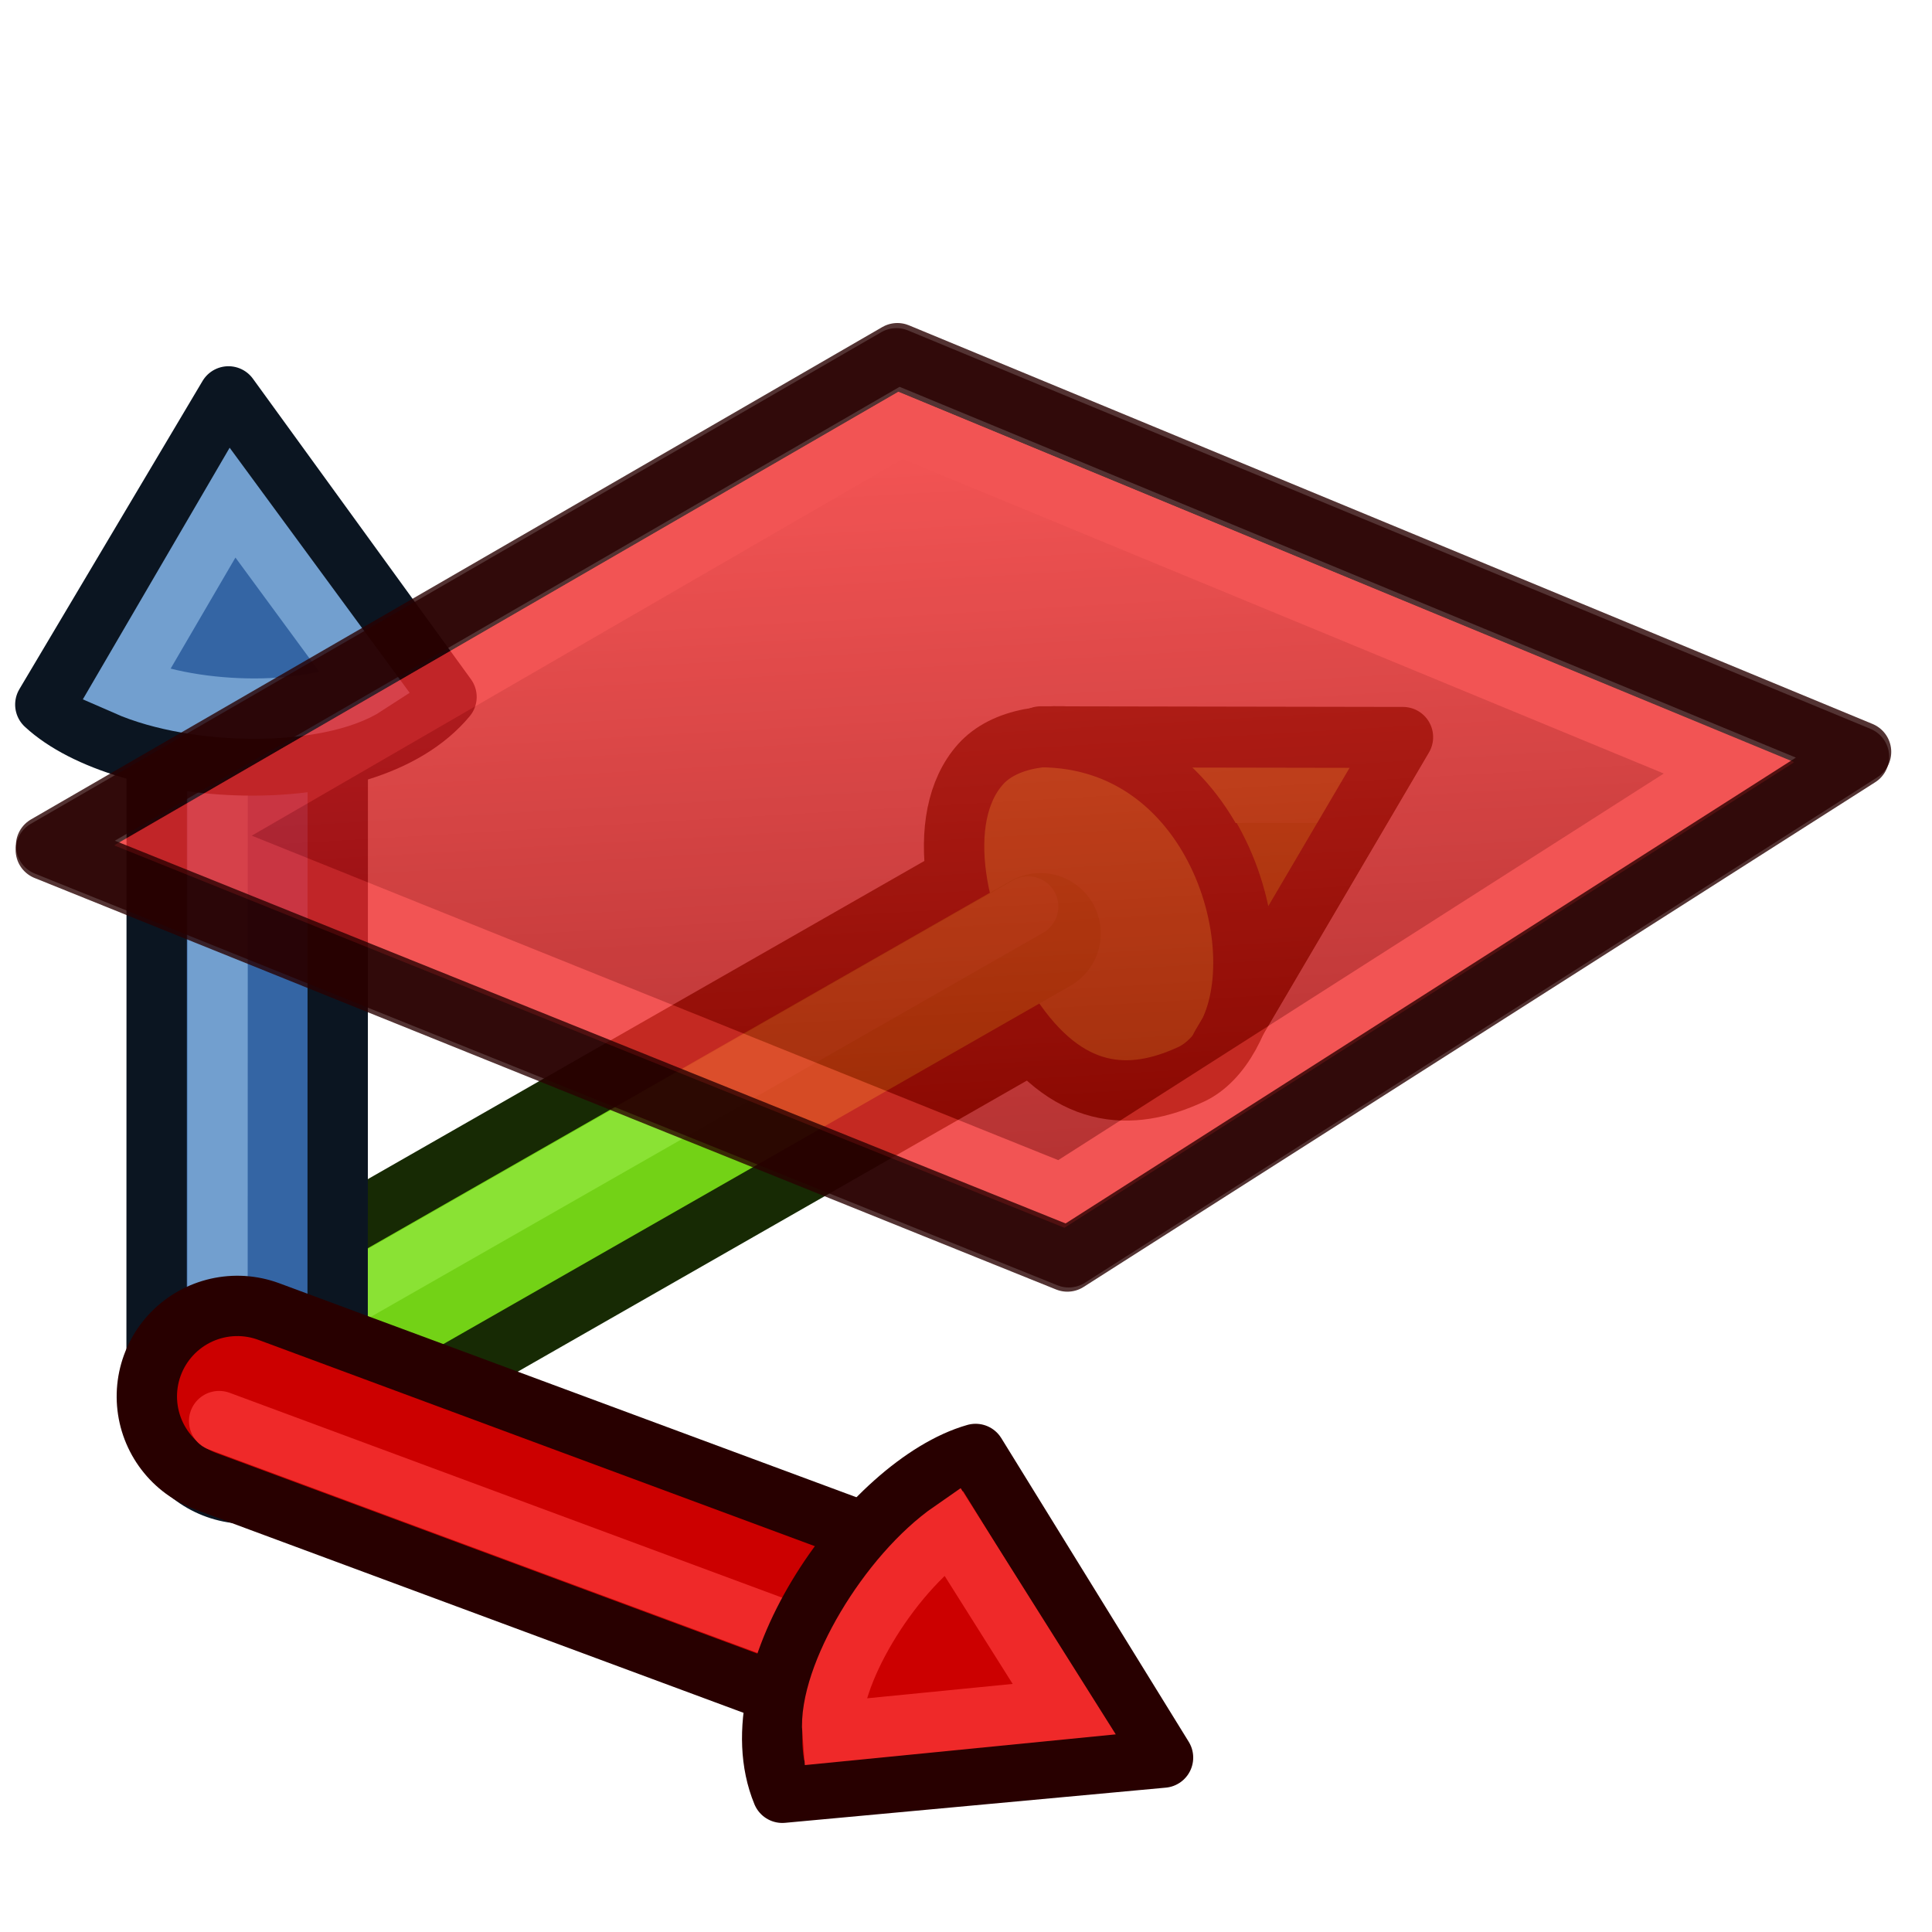 <?xml version="1.0" encoding="UTF-8" standalone="no"?>
<svg
   xmlns:dc="http://purl.org/dc/elements/1.1/"
   xmlns:cc="http://creativecommons.org/ns#"
   xmlns:rdf="http://www.w3.org/1999/02/22-rdf-syntax-ns#"
   xmlns:svg="http://www.w3.org/2000/svg"
   xmlns="http://www.w3.org/2000/svg"
   xmlns:xlink="http://www.w3.org/1999/xlink"
   xmlns:sodipodi="http://sodipodi.sourceforge.net/DTD/sodipodi-0.dtd"
   xmlns:inkscape="http://www.inkscape.org/namespaces/inkscape"
   version="1.1"
   id="svg2816"
   height="64px"
   width="64px"
   inkscape:version="0.91 r13725"
   sodipodi:docname="Assembly_Workplane.svg">
  <sodipodi:namedview
     pagecolor="#ffffff"
     bordercolor="#666666"
     borderopacity="1"
     objecttolerance="10"
     gridtolerance="10"
     guidetolerance="10"
     inkscape:pageopacity="0"
     inkscape:pageshadow="2"
     inkscape:window-width="1375"
     inkscape:window-height="876"
     id="namedview8"
     showgrid="true"
     inkscape:snap-global="true"
     inkscape:zoom="3.6875"
     inkscape:cx="38.729074"
     inkscape:cy="61.43683"
     inkscape:window-x="65"
     inkscape:window-y="24"
     inkscape:window-maximized="1"
     inkscape:current-layer="svg2816"
     inkscape:snap-bbox="true">
    <inkscape:grid
       type="xygrid"
       id="grid2985"
       empspacing="2"
       visible="true"
       enabled="true"
       snapvisiblegridlinesonly="true" />
  </sodipodi:namedview>
  <defs
     id="defs2818">
    <linearGradient
       inkscape:collect="always"
       id="linearGradient3783">
      <stop
         style="stop-color:#a40000;stop-opacity:1"
         offset="0"
         id="stop3785" />
      <stop
         style="stop-color:#ef2929;stop-opacity:1"
         offset="1"
         id="stop3787" />
    </linearGradient>
    <linearGradient
       inkscape:collect="always"
       xlink:href="#linearGradient3783"
       id="linearGradient3789"
       x1="35.558"
       y1="28.314"
       x2="29.114"
       y2="5.59"
       gradientUnits="userSpaceOnUse" />
  </defs>
  <g
     id="g4279"
     transform="translate(-0.351,0.841)">
    <g
       transform="matrix(0.982,-0.19,0.19,0.982,-8.259,1.749)"
       id="g4269">
      <path
         style="fill:none;stroke:#172a04;stroke-width:8;stroke-linecap:round;stroke-linejoin:miter;stroke-opacity:1"
         d="M 8.554,45.653 36.928,35.99"
         id="path6397-3"
         inkscape:connector-curvature="0"
         sodipodi:nodetypes="cc" />
      <g
         id="g4191"
         transform="matrix(0.929,0.369,-0.369,0.929,-5.161,3.54)">
        <path
           sodipodi:nodetypes="sssss"
           inkscape:connector-curvature="0"
           id="path6514"
           d="m 56.302,9.866 c 2.38,2.459 2.356,7.146 0.562,8.43 -1.794,1.285 -3.882,1.614 -6.263,-0.845 -2.38,-2.459 -3.713,-5.929 -2.506,-7.945 1.207,-2.016 5.826,-2.1 8.207,0.359 z"
           style="fill:#8ae234;fill-opacity:1;stroke:#172a04;stroke-width:2;stroke-linecap:round;stroke-linejoin:round;stroke-miterlimit:32.2;stroke-opacity:1" />
        <path
           sodipodi:nodetypes="cccc"
           inkscape:connector-curvature="0"
           id="path6475-3-5"
           d="M 57.675,17.196 C 59.126,14.079 55.786,7.118 49.889,8.223 L 61.684,6.013 Z"
           style="fill:#73d216;stroke:#172a04;stroke-width:2;stroke-linecap:round;stroke-linejoin:round;stroke-miterlimit:32.2;stroke-opacity:1" />
        <path
           inkscape:connector-curvature="0"
           id="path6571"
           d="m 54.164,9.318 6.832,-1.302"
           style="fill:none;stroke:#8ae234;stroke-width:2;stroke-linecap:butt;stroke-linejoin:miter;stroke-opacity:1" />
        <path
           sodipodi:nodetypes="cccc"
           inkscape:connector-curvature="0"
           id="path6475-3-5-1"
           d="M 57.657,17.221 C 59.107,14.104 55.768,7.143 49.871,8.248 L 61.665,6.038 Z"
           style="fill:none;stroke:#172a04;stroke-width:2;stroke-linecap:round;stroke-linejoin:round;stroke-miterlimit:32.2;stroke-opacity:1" />
        <path
           sodipodi:nodetypes="cc"
           inkscape:connector-curvature="0"
           id="path6397-3-7"
           d="M 28.283,34.085 51.091,14.636"
           style="fill:none;stroke:#73d216;stroke-width:4;stroke-linecap:round;stroke-linejoin:miter;stroke-opacity:1" />
        <path
           sodipodi:nodetypes="cc"
           inkscape:connector-curvature="0"
           id="path6397-3-7-7"
           d="M 27.717,33.285 50.525,13.837"
           style="fill:none;stroke:#8ae234;stroke-width:2;stroke-linecap:round;stroke-linejoin:miter;stroke-opacity:1" />
      </g>
    </g>
    <g
       transform="matrix(0.929,0.369,-0.369,0.929,-5.161,3.54)"
       id="g4184">
      <path
         style="fill:none;stroke:#0b1521;stroke-width:8;stroke-linecap:round;stroke-linejoin:miter;stroke-opacity:1"
         d="m 20.574,14.664 7.709,19.421"
         id="path6419"
         inkscape:connector-curvature="0" />
      <path
         style="fill:none;stroke:#3465a4;stroke-width:4;stroke-linecap:round;stroke-linejoin:miter;stroke-opacity:1"
         d="m 20.574,14.664 7.709,19.421"
         id="path6419-6"
         inkscape:connector-curvature="0" />
      <path
         style="fill:none;stroke:#729fcf;stroke-width:2;stroke-linecap:round;stroke-linejoin:miter;stroke-opacity:1"
         d="m 19.591,14.848 7.709,19.421"
         id="path6419-6-2"
         inkscape:connector-curvature="0" />
      <path
         style="fill:#3465a4;stroke:#0b1521;stroke-width:2;stroke-linecap:round;stroke-linejoin:round;stroke-miterlimit:32.2;stroke-opacity:1"
         d="M 25.785,9.894 C 24.447,13.983 16.814,16.317 13.522,15.037 l 1.871,-11.732 z"
         id="path6475"
         inkscape:connector-curvature="0"
         sodipodi:nodetypes="cccc" />
      <path
         style="fill:none;stroke:#729fcf;stroke-width:2;stroke-linecap:round;stroke-linejoin:miter;stroke-miterlimit:32.2;stroke-opacity:1"
         d="m 23.174,10.505 c -1.088,1.548 -4.835,3.046 -7.404,2.953 l 1.048,-6.931 z"
         id="path6475-6"
         inkscape:connector-curvature="0"
         sodipodi:nodetypes="cccc" />
    </g>
    <g
       transform="matrix(0.988,-0.151,0.151,0.988,-24.877,16.012)"
       id="g4177">
      <path
         style="fill:none;stroke:#280000;stroke-width:8;stroke-linecap:round;stroke-linejoin:miter;stroke-opacity:1"
         d="M 28.283,34.085 48.722,45.43"
         id="path6397"
         inkscape:connector-curvature="0"
         sodipodi:nodetypes="cc" />
      <path
         style="fill:none;stroke:#cc0000;stroke-width:4;stroke-linecap:round;stroke-linejoin:miter;stroke-opacity:1"
         d="M 28.283,34.085 48.722,45.43"
         id="path6397-5"
         inkscape:connector-curvature="0"
         sodipodi:nodetypes="cc" />
      <path
         style="fill:none;stroke:#ef2929;stroke-width:2;stroke-linecap:round;stroke-linejoin:miter;stroke-opacity:1"
         d="M 27.563,34.802 48.002,46.147"
         id="path6397-5-0"
         inkscape:connector-curvature="0"
         sodipodi:nodetypes="cc" />
      <path
         style="fill:#cc0000;stroke:#280000;stroke-width:2;stroke-linecap:round;stroke-linejoin:round;stroke-miterlimit:32.2;stroke-opacity:1"
         d="m 44.154,49.8 c -1.009,-4.116 4.453,-9.683 8.029,-10.133 l 4.62,10.887 z"
         id="path6475-3"
         inkscape:connector-curvature="0"
         sodipodi:nodetypes="cccc" />
      <path
         style="fill:none;stroke:#ef2929;stroke-width:2;stroke-linecap:round;stroke-linejoin:miter;stroke-miterlimit:32.2;stroke-opacity:1"
         d="m 46.098,48.061 c 0.128,-1.831 2.618,-4.867 4.924,-5.992 l 2.786,6.402 z"
         id="path6475-6-2"
         inkscape:connector-curvature="0"
         sodipodi:nodetypes="cccc" />
    </g>
  </g>
  <g
     id="g4242"
     transform="translate(-0.622,-2.263)">
    <g
       transform="matrix(0.976,0.216,-0.216,0.976,4.612,5.372)"
       style="opacity:0.8"
       id="g3809">
      <path
         style="opacity:1;fill:url(#linearGradient3789);fill-opacity:1;fill-rule:evenodd;stroke:#280000;stroke-width:2;stroke-linecap:butt;stroke-linejoin:round;stroke-miterlimit:4;stroke-dasharray:none;stroke-opacity:1"
         d="M 27,3 61,9 61,9 39,31 3,25 Z"
         id="path4225-1-7"
         inkscape:connector-curvature="0"
         sodipodi:nodetypes="cccccc" />
      <path
         style="fill:none;stroke:#ef2929;stroke-width:2;stroke-linecap:butt;stroke-linejoin:miter;stroke-miterlimit:4;stroke-dasharray:none;stroke-opacity:1"
         d="M 27.61,5.144 56.868,10.288 38.322,28.856 7.373,23.712 Z"
         id="path4225-1-7-1"
         inkscape:connector-curvature="0"
         sodipodi:nodetypes="ccccc" />
    </g>
    <g
       transform="matrix(0.977,0.216,-0.216,0.977,4.618,5.201)"
       style="opacity:0.8;fill:none"
       id="g3809-1">
      <path
         style="fill:none;fill-opacity:1;fill-rule:evenodd;stroke:#280000;stroke-width:2;stroke-linecap:butt;stroke-linejoin:round;stroke-miterlimit:4;stroke-dasharray:none;stroke-opacity:1"
         d="M 27,3 61,9 61,9 39,31 3,25 Z"
         id="path4225-1-7-15"
         inkscape:connector-curvature="0"
         sodipodi:nodetypes="cccccc" />
    </g>
  </g>
</svg>
